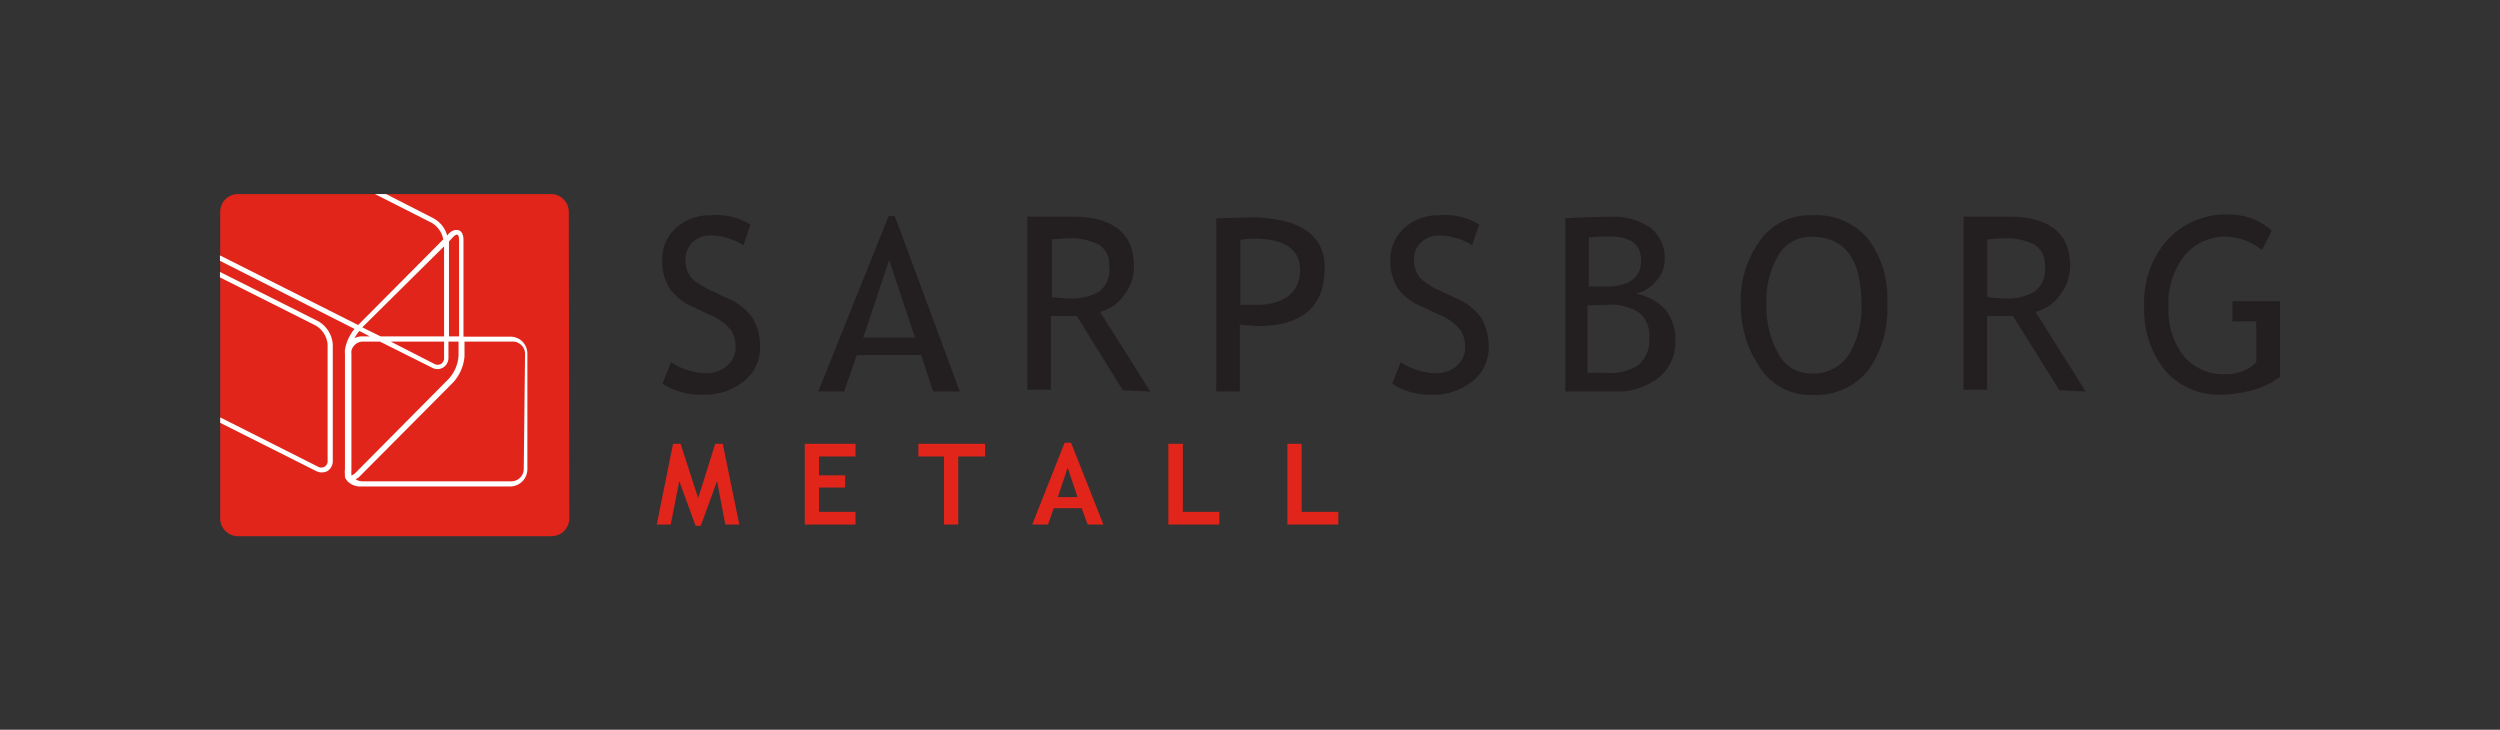<svg id="Layer_1" data-name="Layer 1" xmlns="http://www.w3.org/2000/svg" viewBox="0 0 96.61 28.2"><rect x="0" y="0" width="96.61" height="28.2" fill="#333333" stroke="none"/><defs><style>.cls-1{fill:#231f20;}.cls-2{fill:#e1251b;}.cls-3{fill:#fff;}</style></defs><title>Sarpsborgmetall</title><path class="cls-1" d="M25.6,14.83l.33-.84a2.24,2.24,0,0,0,.64.31,2.27,2.27,0,0,0,.68.12,1.19,1.19,0,0,0,.85-.29.94.94,0,0,0,.33-.74,1.16,1.16,0,0,0-.18-.63,2,2,0,0,0-.91-.63l-.53-.26a2.09,2.09,0,0,1-.95-.75,2,2,0,0,1-.27-1.06,1.62,1.62,0,0,1,.52-1.24,1.93,1.93,0,0,1,1.36-.5A2.47,2.47,0,0,1,29,8.68l-.27.8a2,2,0,0,0-.56-.26,2.18,2.18,0,0,0-.69-.12,1,1,0,0,0-.73.27.93.93,0,0,0-.26.68,1.14,1.14,0,0,0,.09.46.94.94,0,0,0,.27.35,3.54,3.54,0,0,0,.7.4l.54.26a2.16,2.16,0,0,1,1,.78,2.09,2.09,0,0,1,.28,1.14,1.62,1.62,0,0,1-.61,1.28,2.37,2.37,0,0,1-1.61.53A2.68,2.68,0,0,1,25.6,14.83Z"/><path class="cls-1" d="M35.36,13.05h-2l1-3Zm1.73,2.08L34.58,8.35h-.24l-2.72,6.78h1l.49-1.41h2.49l.46,1.41Z"/><path class="cls-1" d="M41.19,9.21a2.57,2.57,0,0,1,1.27.24.88.88,0,0,1,.4.81,1.07,1.07,0,0,1-.37,1,2.09,2.09,0,0,1-1.2.27,4.72,4.72,0,0,1-.64-.05V9.25Zm3.26,5.92-1.94-3.08a1.61,1.61,0,0,0,.92-.63,1.78,1.78,0,0,0,.39-1.13c0-1.28-.81-1.92-2.41-1.92l-1,0-.71,0v6.69h.91V12.21c.44,0,.76,0,1,0l1.78,2.87Z"/><path class="cls-1" d="M48.43,9.22c1.21,0,1.81.41,1.81,1.22s-.56,1.34-1.7,1.34l-.61,0V9.27A3.79,3.79,0,0,1,48.43,9.22Zm.17,3.38c1.73,0,2.59-.75,2.59-2.25,0-1.3-1-1.95-2.92-1.95L47,8.44v6.69h.91V12.55Z"/><path class="cls-1" d="M53.8,14.83l.33-.84a2.24,2.24,0,0,0,.64.31,2.22,2.22,0,0,0,.68.12,1.19,1.19,0,0,0,.85-.29.93.93,0,0,0,.32-.74,1.16,1.16,0,0,0-.18-.63,2.06,2.06,0,0,0-.9-.63L55,11.87a2.12,2.12,0,0,1-1-.75,2,2,0,0,1-.27-1.06,1.63,1.63,0,0,1,.53-1.24,1.92,1.92,0,0,1,1.36-.5,2.47,2.47,0,0,1,1.54.36l-.27.8a2,2,0,0,0-.56-.26,2.28,2.28,0,0,0-.69-.12,1,1,0,0,0-.73.27.9.9,0,0,0-.27.68,1.15,1.15,0,0,0,.1.46.85.85,0,0,0,.27.35,3.25,3.25,0,0,0,.7.4l.54.26a2.16,2.16,0,0,1,1,.78,2.19,2.19,0,0,1,.28,1.14,1.65,1.65,0,0,1-.61,1.28,2.37,2.37,0,0,1-1.61.53A2.66,2.66,0,0,1,53.8,14.83Z"/><path class="cls-1" d="M62.23,9.14c.79,0,1.19.31,1.19.93s-.43,1-1.3,1q-.42,0-.72,0V9.18A7,7,0,0,1,62.23,9.14Zm1.86,5.46a1.73,1.73,0,0,0,.65-1.41,1.83,1.83,0,0,0-.36-1.2,2.06,2.06,0,0,0-1.15-.64,1.41,1.41,0,0,0,.76-.48,1.2,1.2,0,0,0,.34-.84,1.46,1.46,0,0,0-.54-1.22,2.47,2.47,0,0,0-1.54-.43c-.36,0-.94,0-1.76.06v6.69H62.4A2.59,2.59,0,0,0,64.09,14.6Zm-2-2.82a2,2,0,0,1,1.26.31,1.13,1.13,0,0,1,.38,1,1.24,1.24,0,0,1-.39,1,2,2,0,0,1-1.26.32c-.17,0-.41,0-.73,0V11.8Z"/><path class="cls-1" d="M68.74,9.84A1.44,1.44,0,0,1,70,9.15c1.29,0,1.93.86,1.93,2.58a3.46,3.46,0,0,1-.5,2,1.62,1.62,0,0,1-1.43.7,1.4,1.4,0,0,1-1.28-.77,3.74,3.74,0,0,1-.46-1.92A3.43,3.43,0,0,1,68.74,9.84Zm-.69,4.42a2.31,2.31,0,0,0,2,1,2.59,2.59,0,0,0,2.14-.94,4.06,4.06,0,0,0,.74-2.58,3.81,3.81,0,0,0-.74-2.51A2.61,2.61,0,0,0,70,8.32a2.32,2.32,0,0,0-2,1,3.92,3.92,0,0,0-.73,2.43A4.25,4.25,0,0,0,68.05,14.26Z"/><path class="cls-1" d="M77.34,9.21a2.61,2.61,0,0,1,1.28.24.9.9,0,0,1,.4.81,1.08,1.08,0,0,1-.38,1,2.09,2.09,0,0,1-1.2.27,4.85,4.85,0,0,1-.64-.05V9.25Zm3.26,5.92-1.94-3.08a1.6,1.6,0,0,0,.93-.63A1.83,1.83,0,0,0,80,10.29c0-1.28-.8-1.92-2.41-1.92l-1,0-.71,0v6.69h.91V12.21c.45,0,.77,0,1,0l1.79,2.87Z"/><path class="cls-1" d="M87.79,8.91l-.38.75a2.28,2.28,0,0,0-1.35-.51,2,2,0,0,0-1.65.74,3,3,0,0,0-.61,2,2.87,2.87,0,0,0,.59,1.87,2,2,0,0,0,1.62.7A1.62,1.62,0,0,0,87.19,14V12.42h-.92v-.78h1.84v2.92a3,3,0,0,1-1,.5,4.77,4.77,0,0,1-1.27.19,2.74,2.74,0,0,1-2.18-.94,3.75,3.75,0,0,1-.8-2.5,3.61,3.61,0,0,1,.88-2.52,3.07,3.07,0,0,1,2.37-1A2.46,2.46,0,0,1,87.79,8.91Z"/><polygon class="cls-2" points="28.57 20.27 28.03 20.27 27.71 18.59 27.08 20.32 26.88 20.32 26.25 18.59 25.92 20.27 25.38 20.27 26.01 17.15 26.3 17.15 26.98 19.25 27.64 17.15 27.93 17.15 28.57 20.27"/><polygon class="cls-2" points="31.65 17.64 31.65 18.37 32.66 18.37 32.66 18.84 31.65 18.84 31.65 19.78 33.06 19.78 33.06 20.27 31.1 20.27 31.1 17.15 33.06 17.15 33.06 17.64 31.65 17.64"/><polygon class="cls-2" points="37.03 17.64 37.03 20.27 36.48 20.27 36.48 17.64 35.49 17.64 35.49 17.15 38.07 17.15 38.07 17.64 37.03 17.64"/><path class="cls-2" d="M41.64,19.21h-.76l.38-1.14Zm1,1.06-1.25-3.16h-.25l-1.25,3.16h.61l.22-.63H41.8l.23.63Z"/><polygon class="cls-2" points="45.15 20.27 45.15 17.15 45.71 17.15 45.71 19.78 47.12 19.78 47.12 20.27 45.15 20.27"/><polygon class="cls-2" points="49.75 20.27 49.75 17.15 50.3 17.15 50.3 19.78 51.72 19.78 51.72 20.27 49.75 20.27"/><path class="cls-2" d="M22,20a.69.69,0,0,1-.67.72H9.18A.69.69,0,0,1,8.51,20V8.22a.69.69,0,0,1,.67-.72H21.31a.69.69,0,0,1,.67.72Z"/><path class="cls-3" d="M8.5,10.72l3.7,1.86a.94.94,0,0,1,.46.74v4.47a.25.25,0,0,1-.11.24.26.26,0,0,1-.27,0l-3.77-1.9v.21l3.7,1.86a.48.48,0,0,0,.45,0,.46.46,0,0,0,.2-.41V13.32a1.12,1.12,0,0,0-.57-.91L8.5,10.51Z"/><path class="cls-3" d="M8.5,10.08l5.2,2.63a1.74,1.74,0,0,0-.37.8,1,1,0,0,0,0,.16v4.47a.57.57,0,0,0,0,.18.19.19,0,0,0,0,.07h0l0,.06a.91.91,0,0,0,.11.16.7.7,0,0,0,.47.19h5.8a.67.67,0,0,0,.67-.66V13.67a.68.68,0,0,0-.19-.47.66.66,0,0,0-.47-.19H17.91V9.27c0-.26-.11-.35-.18-.37s-.2-.05-.39.13l-.06.07a1.09,1.09,0,0,0-.52-.66L14.92,7.5h-.43l2.19,1.11a.94.94,0,0,1,.45.64l-3.29,3.31L8.5,9.87Zm9-.91c.08-.09.15-.11.18-.1s.06.08.06.2V13h-.39V9.33Zm-3.92,9.2,0,0v-.06a.37.37,0,0,1,0-.12V13.7a.78.78,0,0,1,0-.14A.46.46,0,0,1,14,13.2h.68l2,1a.43.43,0,0,0,.45,0,.45.45,0,0,0,.2-.41V13.2h.39v.53a1.46,1.46,0,0,1-.38.91l-3.6,3.63C13.66,18.35,13.59,18.38,13.56,18.37Zm1.52-5.17h2.06v.61a.27.27,0,0,1-.11.25.27.27,0,0,1-.27,0Zm2.06-3.68V13H14.71L14,12.65ZM14.29,13H14a.6.6,0,0,0-.3.07,1.24,1.24,0,0,1,.19-.28Zm5.95,5.13h0a.48.48,0,0,1-.48.47H14a.5.5,0,0,1-.26-.08.56.56,0,0,0,.18-.13l3.6-3.62a1.7,1.7,0,0,0,.43-1V13.2h1.87a.47.47,0,0,1,.33.14.45.45,0,0,1,.14.33Z"/></svg>